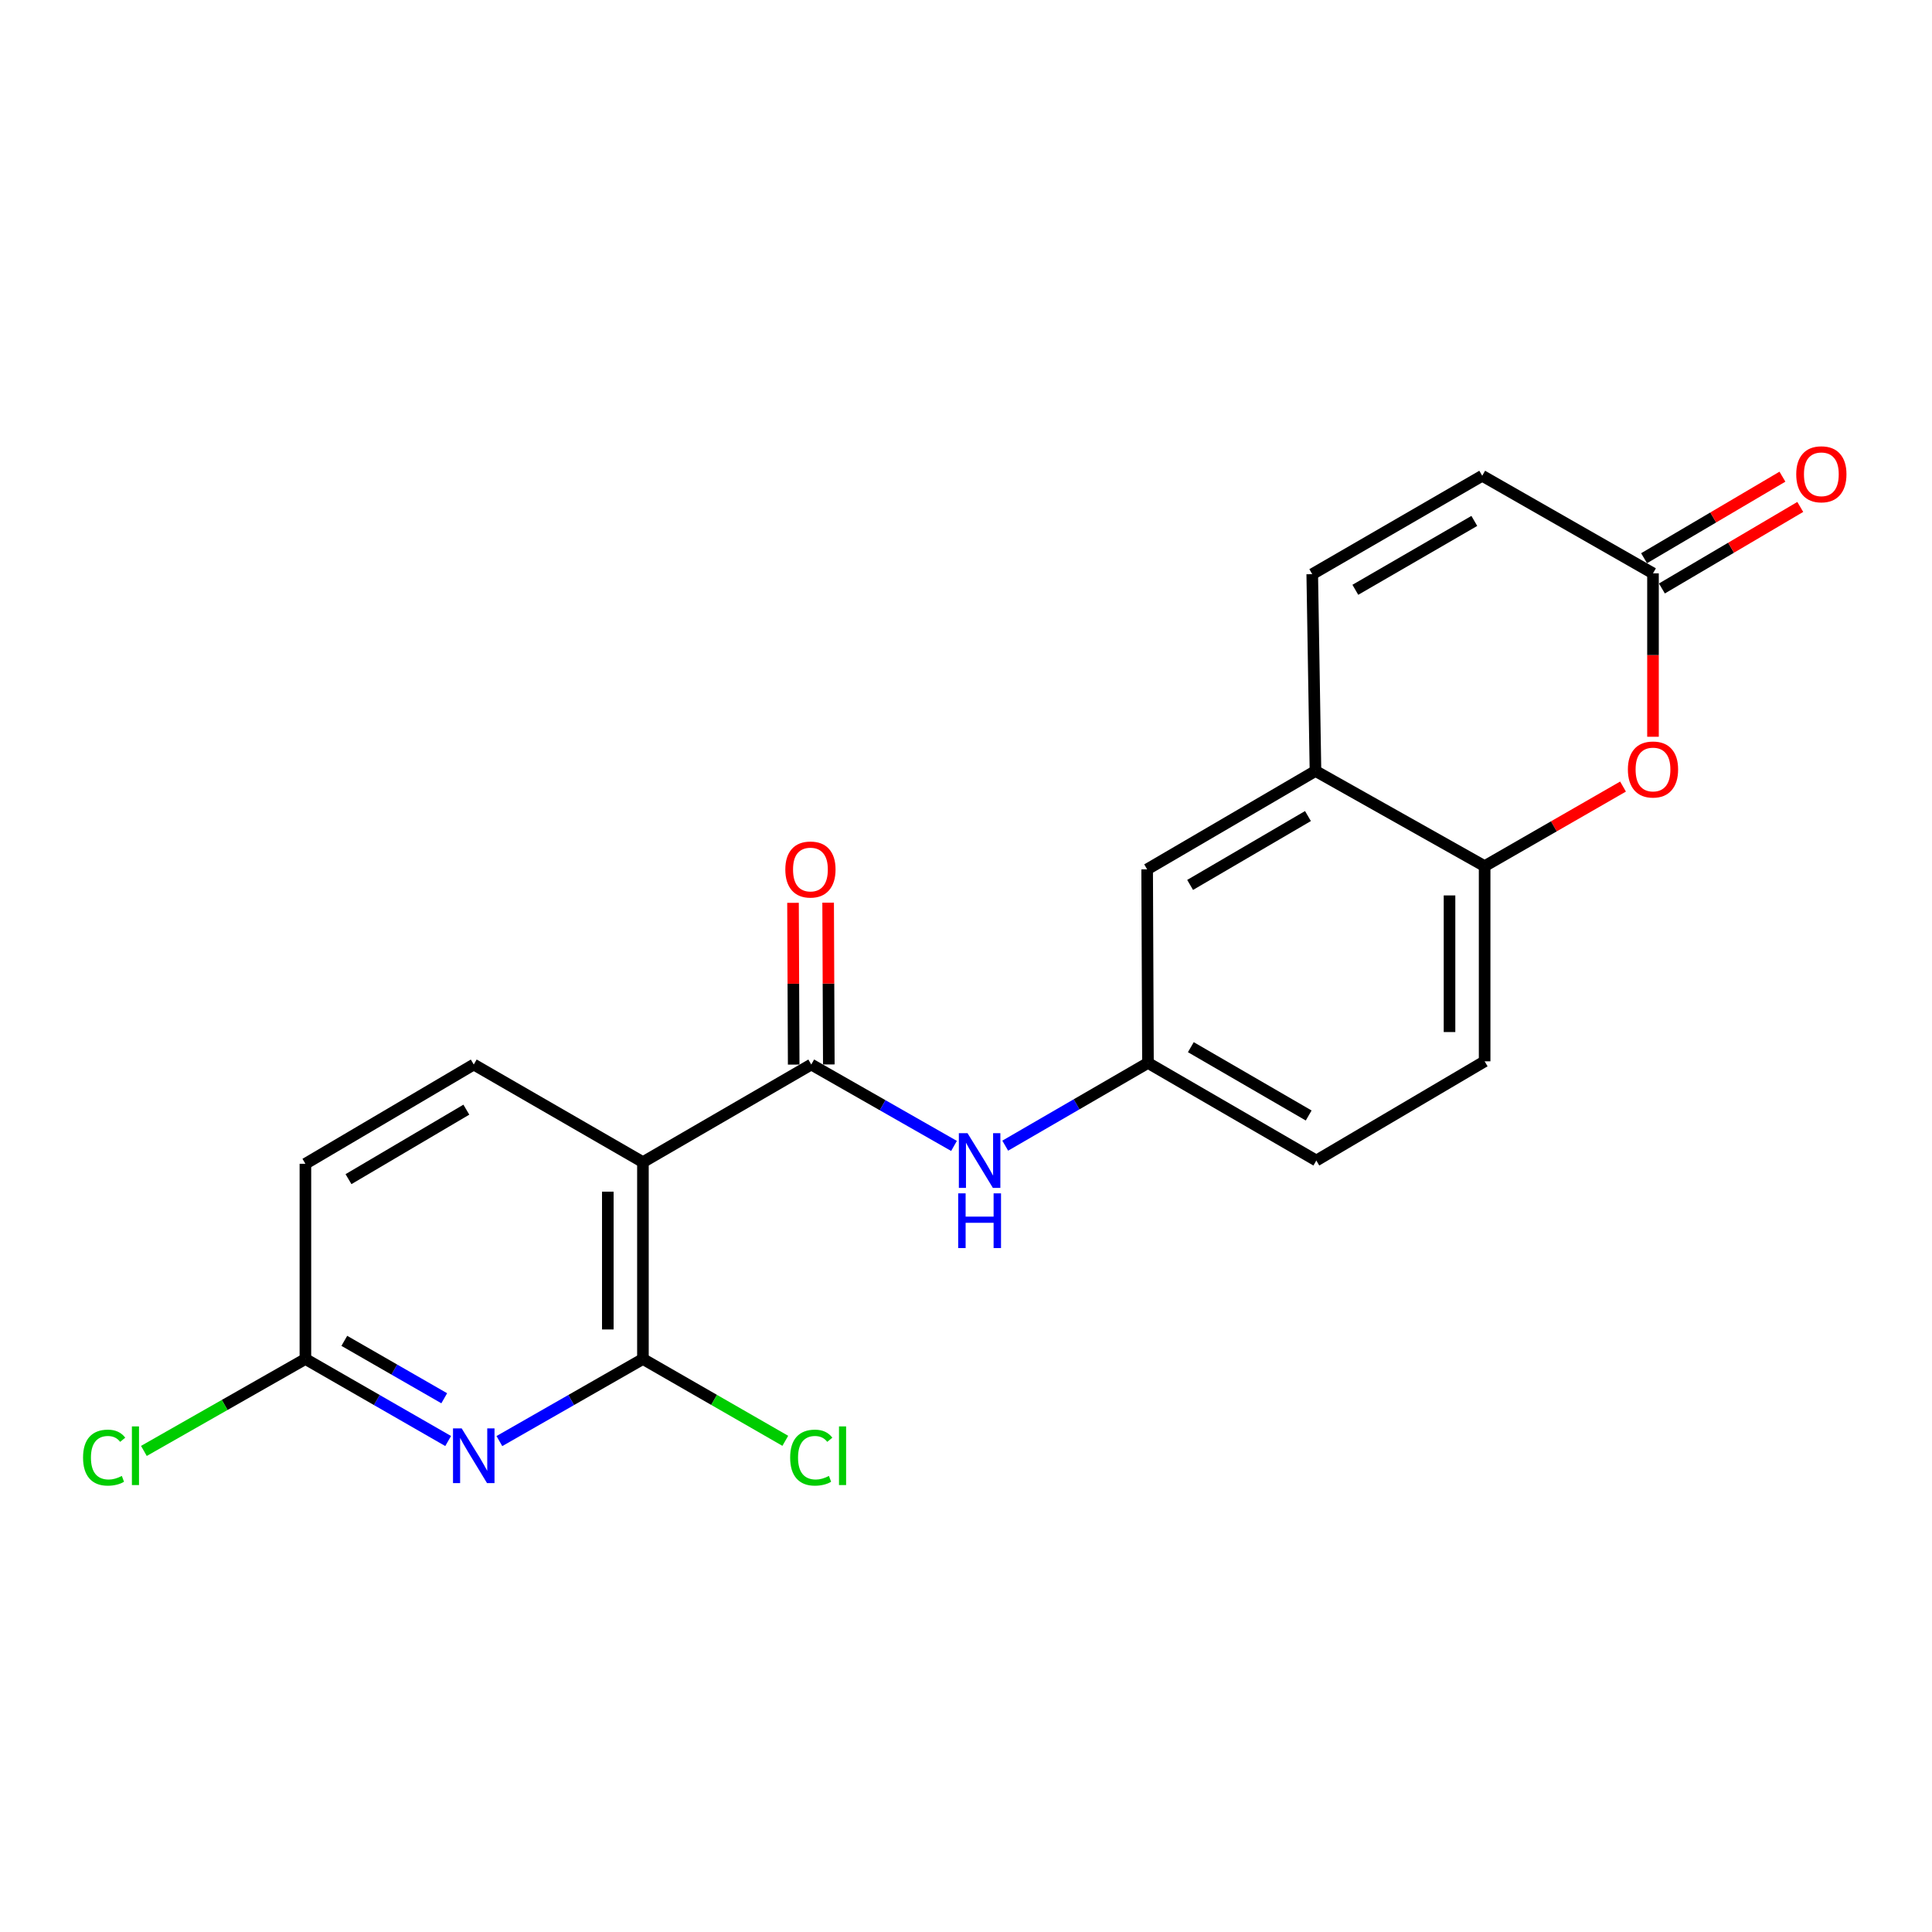 <?xml version='1.0' encoding='iso-8859-1'?>
<svg version='1.1' baseProfile='full'
              xmlns='http://www.w3.org/2000/svg'
                      xmlns:rdkit='http://www.rdkit.org/xml'
                      xmlns:xlink='http://www.w3.org/1999/xlink'
                  xml:space='preserve'
width='1000px' height='1000px' viewBox='0 0 1000 1000'>
<!-- END OF HEADER -->
<rect style='opacity:1.0;fill:#FFFFFF;stroke:none' width='1000' height='1000' x='0' y='0'> </rect>
<path class='bond-0' d='M 332.782,601.524 L 332.782,703.41' style='fill:none;fill-rule:evenodd;stroke:#000000;stroke-width:6px;stroke-linecap:butt;stroke-linejoin:miter;stroke-opacity:1' />
<path class='bond-0' d='M 314.603,616.807 L 314.603,688.127' style='fill:none;fill-rule:evenodd;stroke:#000000;stroke-width:6px;stroke-linecap:butt;stroke-linejoin:miter;stroke-opacity:1' />
<path class='bond-1' d='M 332.782,601.524 L 419.903,550.995' style='fill:none;fill-rule:evenodd;stroke:#000000;stroke-width:6px;stroke-linecap:butt;stroke-linejoin:miter;stroke-opacity:1' />
<path class='bond-9' d='M 332.782,601.524 L 245.217,550.995' style='fill:none;fill-rule:evenodd;stroke:#000000;stroke-width:6px;stroke-linecap:butt;stroke-linejoin:miter;stroke-opacity:1' />
<path class='bond-2' d='M 332.782,703.41 L 295.631,724.656' style='fill:none;fill-rule:evenodd;stroke:#000000;stroke-width:6px;stroke-linecap:butt;stroke-linejoin:miter;stroke-opacity:1' />
<path class='bond-2' d='M 295.631,724.656 L 258.479,745.901' style='fill:none;fill-rule:evenodd;stroke:#0000FF;stroke-width:6px;stroke-linecap:butt;stroke-linejoin:miter;stroke-opacity:1' />
<path class='bond-17' d='M 332.782,703.41 L 369.627,724.588' style='fill:none;fill-rule:evenodd;stroke:#000000;stroke-width:6px;stroke-linecap:butt;stroke-linejoin:miter;stroke-opacity:1' />
<path class='bond-17' d='M 369.627,724.588 L 406.471,745.765' style='fill:none;fill-rule:evenodd;stroke:#00CC00;stroke-width:6px;stroke-linecap:butt;stroke-linejoin:miter;stroke-opacity:1' />
<path class='bond-5' d='M 419.903,550.995 L 456.85,572.063' style='fill:none;fill-rule:evenodd;stroke:#000000;stroke-width:6px;stroke-linecap:butt;stroke-linejoin:miter;stroke-opacity:1' />
<path class='bond-5' d='M 456.85,572.063 L 493.796,593.131' style='fill:none;fill-rule:evenodd;stroke:#0000FF;stroke-width:6px;stroke-linecap:butt;stroke-linejoin:miter;stroke-opacity:1' />
<path class='bond-13' d='M 428.993,550.957 L 428.817,509.09' style='fill:none;fill-rule:evenodd;stroke:#000000;stroke-width:6px;stroke-linecap:butt;stroke-linejoin:miter;stroke-opacity:1' />
<path class='bond-13' d='M 428.817,509.09 L 428.641,467.224' style='fill:none;fill-rule:evenodd;stroke:#FF0000;stroke-width:6px;stroke-linecap:butt;stroke-linejoin:miter;stroke-opacity:1' />
<path class='bond-13' d='M 410.813,551.033 L 410.638,509.167' style='fill:none;fill-rule:evenodd;stroke:#000000;stroke-width:6px;stroke-linecap:butt;stroke-linejoin:miter;stroke-opacity:1' />
<path class='bond-13' d='M 410.638,509.167 L 410.462,467.3' style='fill:none;fill-rule:evenodd;stroke:#FF0000;stroke-width:6px;stroke-linecap:butt;stroke-linejoin:miter;stroke-opacity:1' />
<path class='bond-21' d='M 231.965,745.87 L 195.021,724.64' style='fill:none;fill-rule:evenodd;stroke:#0000FF;stroke-width:6px;stroke-linecap:butt;stroke-linejoin:miter;stroke-opacity:1' />
<path class='bond-21' d='M 195.021,724.64 L 158.077,703.41' style='fill:none;fill-rule:evenodd;stroke:#000000;stroke-width:6px;stroke-linecap:butt;stroke-linejoin:miter;stroke-opacity:1' />
<path class='bond-21' d='M 229.939,723.738 L 204.078,708.878' style='fill:none;fill-rule:evenodd;stroke:#0000FF;stroke-width:6px;stroke-linecap:butt;stroke-linejoin:miter;stroke-opacity:1' />
<path class='bond-21' d='M 204.078,708.878 L 178.218,694.017' style='fill:none;fill-rule:evenodd;stroke:#000000;stroke-width:6px;stroke-linecap:butt;stroke-linejoin:miter;stroke-opacity:1' />
<path class='bond-3' d='M 840.074,407.127 L 804.26,427.724' style='fill:none;fill-rule:evenodd;stroke:#FF0000;stroke-width:6px;stroke-linecap:butt;stroke-linejoin:miter;stroke-opacity:1' />
<path class='bond-3' d='M 804.26,427.724 L 768.446,448.32' style='fill:none;fill-rule:evenodd;stroke:#000000;stroke-width:6px;stroke-linecap:butt;stroke-linejoin:miter;stroke-opacity:1' />
<path class='bond-4' d='M 855.587,381.349 L 855.587,339.056' style='fill:none;fill-rule:evenodd;stroke:#FF0000;stroke-width:6px;stroke-linecap:butt;stroke-linejoin:miter;stroke-opacity:1' />
<path class='bond-4' d='M 855.587,339.056 L 855.587,296.763' style='fill:none;fill-rule:evenodd;stroke:#000000;stroke-width:6px;stroke-linecap:butt;stroke-linejoin:miter;stroke-opacity:1' />
<path class='bond-15' d='M 860.202,304.594 L 896.008,283.492' style='fill:none;fill-rule:evenodd;stroke:#000000;stroke-width:6px;stroke-linecap:butt;stroke-linejoin:miter;stroke-opacity:1' />
<path class='bond-15' d='M 896.008,283.492 L 931.815,262.389' style='fill:none;fill-rule:evenodd;stroke:#FF0000;stroke-width:6px;stroke-linecap:butt;stroke-linejoin:miter;stroke-opacity:1' />
<path class='bond-15' d='M 850.972,288.932 L 886.778,267.83' style='fill:none;fill-rule:evenodd;stroke:#000000;stroke-width:6px;stroke-linecap:butt;stroke-linejoin:miter;stroke-opacity:1' />
<path class='bond-15' d='M 886.778,267.83 L 922.584,246.727' style='fill:none;fill-rule:evenodd;stroke:#FF0000;stroke-width:6px;stroke-linecap:butt;stroke-linejoin:miter;stroke-opacity:1' />
<path class='bond-23' d='M 855.587,296.763 L 767.194,246.254' style='fill:none;fill-rule:evenodd;stroke:#000000;stroke-width:6px;stroke-linecap:butt;stroke-linejoin:miter;stroke-opacity:1' />
<path class='bond-12' d='M 520.302,592.999 L 557.243,571.583' style='fill:none;fill-rule:evenodd;stroke:#0000FF;stroke-width:6px;stroke-linecap:butt;stroke-linejoin:miter;stroke-opacity:1' />
<path class='bond-12' d='M 557.243,571.583 L 594.185,550.167' style='fill:none;fill-rule:evenodd;stroke:#000000;stroke-width:6px;stroke-linecap:butt;stroke-linejoin:miter;stroke-opacity:1' />
<path class='bond-6' d='M 768.446,448.32 L 768.446,549.338' style='fill:none;fill-rule:evenodd;stroke:#000000;stroke-width:6px;stroke-linecap:butt;stroke-linejoin:miter;stroke-opacity:1' />
<path class='bond-6' d='M 750.267,463.473 L 750.267,534.186' style='fill:none;fill-rule:evenodd;stroke:#000000;stroke-width:6px;stroke-linecap:butt;stroke-linejoin:miter;stroke-opacity:1' />
<path class='bond-22' d='M 768.446,448.32 L 680.891,399.054' style='fill:none;fill-rule:evenodd;stroke:#000000;stroke-width:6px;stroke-linecap:butt;stroke-linejoin:miter;stroke-opacity:1' />
<path class='bond-7' d='M 680.891,399.054 L 593.761,449.977' style='fill:none;fill-rule:evenodd;stroke:#000000;stroke-width:6px;stroke-linecap:butt;stroke-linejoin:miter;stroke-opacity:1' />
<path class='bond-7' d='M 676.995,422.388 L 616.003,458.034' style='fill:none;fill-rule:evenodd;stroke:#000000;stroke-width:6px;stroke-linecap:butt;stroke-linejoin:miter;stroke-opacity:1' />
<path class='bond-8' d='M 680.891,399.054 L 679.215,297.187' style='fill:none;fill-rule:evenodd;stroke:#000000;stroke-width:6px;stroke-linecap:butt;stroke-linejoin:miter;stroke-opacity:1' />
<path class='bond-10' d='M 679.215,297.187 L 767.194,246.254' style='fill:none;fill-rule:evenodd;stroke:#000000;stroke-width:6px;stroke-linecap:butt;stroke-linejoin:miter;stroke-opacity:1' />
<path class='bond-10' d='M 701.52,305.281 L 763.105,269.627' style='fill:none;fill-rule:evenodd;stroke:#000000;stroke-width:6px;stroke-linecap:butt;stroke-linejoin:miter;stroke-opacity:1' />
<path class='bond-18' d='M 245.217,550.995 L 158.077,602.372' style='fill:none;fill-rule:evenodd;stroke:#000000;stroke-width:6px;stroke-linecap:butt;stroke-linejoin:miter;stroke-opacity:1' />
<path class='bond-18' d='M 241.38,574.362 L 180.381,610.326' style='fill:none;fill-rule:evenodd;stroke:#000000;stroke-width:6px;stroke-linecap:butt;stroke-linejoin:miter;stroke-opacity:1' />
<path class='bond-11' d='M 158.077,703.41 L 158.077,602.372' style='fill:none;fill-rule:evenodd;stroke:#000000;stroke-width:6px;stroke-linecap:butt;stroke-linejoin:miter;stroke-opacity:1' />
<path class='bond-19' d='M 158.077,703.41 L 116.277,727.204' style='fill:none;fill-rule:evenodd;stroke:#000000;stroke-width:6px;stroke-linecap:butt;stroke-linejoin:miter;stroke-opacity:1' />
<path class='bond-19' d='M 116.277,727.204 L 74.478,750.997' style='fill:none;fill-rule:evenodd;stroke:#00CC00;stroke-width:6px;stroke-linecap:butt;stroke-linejoin:miter;stroke-opacity:1' />
<path class='bond-14' d='M 594.185,550.167 L 593.761,449.977' style='fill:none;fill-rule:evenodd;stroke:#000000;stroke-width:6px;stroke-linecap:butt;stroke-linejoin:miter;stroke-opacity:1' />
<path class='bond-20' d='M 594.185,550.167 L 681.326,600.686' style='fill:none;fill-rule:evenodd;stroke:#000000;stroke-width:6px;stroke-linecap:butt;stroke-linejoin:miter;stroke-opacity:1' />
<path class='bond-20' d='M 616.374,542.017 L 677.373,577.38' style='fill:none;fill-rule:evenodd;stroke:#000000;stroke-width:6px;stroke-linecap:butt;stroke-linejoin:miter;stroke-opacity:1' />
<path class='bond-16' d='M 768.446,549.338 L 681.326,600.686' style='fill:none;fill-rule:evenodd;stroke:#000000;stroke-width:6px;stroke-linecap:butt;stroke-linejoin:miter;stroke-opacity:1' />
<path  class='atom-3' d='M 238.957 739.325
L 248.237 754.325
Q 249.157 755.805, 250.637 758.485
Q 252.117 761.165, 252.197 761.325
L 252.197 739.325
L 255.957 739.325
L 255.957 767.645
L 252.077 767.645
L 242.117 751.245
Q 240.957 749.325, 239.717 747.125
Q 238.517 744.925, 238.157 744.245
L 238.157 767.645
L 234.477 767.645
L 234.477 739.325
L 238.957 739.325
' fill='#0000FF'/>
<path  class='atom-4' d='M 842.587 398.285
Q 842.587 391.485, 845.947 387.685
Q 849.307 383.885, 855.587 383.885
Q 861.867 383.885, 865.227 387.685
Q 868.587 391.485, 868.587 398.285
Q 868.587 405.165, 865.187 409.085
Q 861.787 412.965, 855.587 412.965
Q 849.347 412.965, 845.947 409.085
Q 842.587 405.205, 842.587 398.285
M 855.587 409.765
Q 859.907 409.765, 862.227 406.885
Q 864.587 403.965, 864.587 398.285
Q 864.587 392.725, 862.227 389.925
Q 859.907 387.085, 855.587 387.085
Q 851.267 387.085, 848.907 389.885
Q 846.587 392.685, 846.587 398.285
Q 846.587 404.005, 848.907 406.885
Q 851.267 409.765, 855.587 409.765
' fill='#FF0000'/>
<path  class='atom-6' d='M 500.784 586.526
L 510.064 601.526
Q 510.984 603.006, 512.464 605.686
Q 513.944 608.366, 514.024 608.526
L 514.024 586.526
L 517.784 586.526
L 517.784 614.846
L 513.904 614.846
L 503.944 598.446
Q 502.784 596.526, 501.544 594.326
Q 500.344 592.126, 499.984 591.446
L 499.984 614.846
L 496.304 614.846
L 496.304 586.526
L 500.784 586.526
' fill='#0000FF'/>
<path  class='atom-6' d='M 495.964 617.678
L 499.804 617.678
L 499.804 629.718
L 514.284 629.718
L 514.284 617.678
L 518.124 617.678
L 518.124 645.998
L 514.284 645.998
L 514.284 632.918
L 499.804 632.918
L 499.804 645.998
L 495.964 645.998
L 495.964 617.678
' fill='#0000FF'/>
<path  class='atom-14' d='M 406.479 450.057
Q 406.479 443.257, 409.839 439.457
Q 413.199 435.657, 419.479 435.657
Q 425.759 435.657, 429.119 439.457
Q 432.479 443.257, 432.479 450.057
Q 432.479 456.937, 429.079 460.857
Q 425.679 464.737, 419.479 464.737
Q 413.239 464.737, 409.839 460.857
Q 406.479 456.977, 406.479 450.057
M 419.479 461.537
Q 423.799 461.537, 426.119 458.657
Q 428.479 455.737, 428.479 450.057
Q 428.479 444.497, 426.119 441.697
Q 423.799 438.857, 419.479 438.857
Q 415.159 438.857, 412.799 441.657
Q 410.479 444.457, 410.479 450.057
Q 410.479 455.777, 412.799 458.657
Q 415.159 461.537, 419.479 461.537
' fill='#FF0000'/>
<path  class='atom-16' d='M 929.728 245.486
Q 929.728 238.686, 933.088 234.886
Q 936.448 231.086, 942.728 231.086
Q 949.008 231.086, 952.368 234.886
Q 955.728 238.686, 955.728 245.486
Q 955.728 252.366, 952.328 256.286
Q 948.928 260.166, 942.728 260.166
Q 936.488 260.166, 933.088 256.286
Q 929.728 252.406, 929.728 245.486
M 942.728 256.966
Q 947.048 256.966, 949.368 254.086
Q 951.728 251.166, 951.728 245.486
Q 951.728 239.926, 949.368 237.126
Q 947.048 234.286, 942.728 234.286
Q 938.408 234.286, 936.048 237.086
Q 933.728 239.886, 933.728 245.486
Q 933.728 251.206, 936.048 254.086
Q 938.408 256.966, 942.728 256.966
' fill='#FF0000'/>
<path  class='atom-18' d='M 408.983 754.465
Q 408.983 747.425, 412.263 743.745
Q 415.583 740.025, 421.863 740.025
Q 427.703 740.025, 430.823 744.145
L 428.183 746.305
Q 425.903 743.305, 421.863 743.305
Q 417.583 743.305, 415.303 746.185
Q 413.063 749.025, 413.063 754.465
Q 413.063 760.065, 415.383 762.945
Q 417.743 765.825, 422.303 765.825
Q 425.423 765.825, 429.063 763.945
L 430.183 766.945
Q 428.703 767.905, 426.463 768.465
Q 424.223 769.025, 421.743 769.025
Q 415.583 769.025, 412.263 765.265
Q 408.983 761.505, 408.983 754.465
' fill='#00CC00'/>
<path  class='atom-18' d='M 434.263 738.305
L 437.943 738.305
L 437.943 768.665
L 434.263 768.665
L 434.263 738.305
' fill='#00CC00'/>
<path  class='atom-20' d='M 42.988 754.465
Q 42.988 747.425, 46.268 743.745
Q 49.588 740.025, 55.868 740.025
Q 61.708 740.025, 64.828 744.145
L 62.188 746.305
Q 59.908 743.305, 55.868 743.305
Q 51.588 743.305, 49.308 746.185
Q 47.068 749.025, 47.068 754.465
Q 47.068 760.065, 49.388 762.945
Q 51.748 765.825, 56.308 765.825
Q 59.428 765.825, 63.068 763.945
L 64.188 766.945
Q 62.708 767.905, 60.468 768.465
Q 58.228 769.025, 55.748 769.025
Q 49.588 769.025, 46.268 765.265
Q 42.988 761.505, 42.988 754.465
' fill='#00CC00'/>
<path  class='atom-20' d='M 68.268 738.305
L 71.948 738.305
L 71.948 768.665
L 68.268 768.665
L 68.268 738.305
' fill='#00CC00'/>
</svg>
